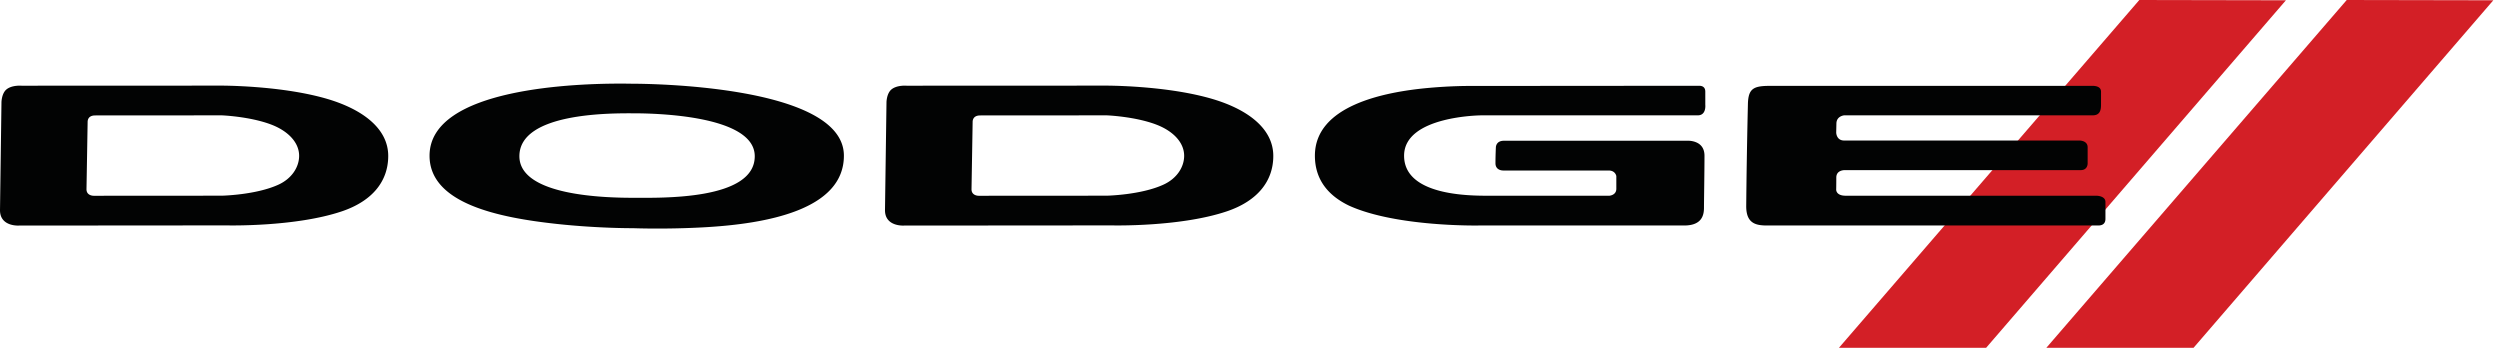 <svg width="230" height="32" viewBox="0 0 230 32" xmlns="http://www.w3.org/2000/svg">
    <g fill="none" fill-rule="evenodd">
        <path d="m215.9 0-27.638 32h13.542L229.385.026 215.9 0zm-19.082 0L169.18 32h13.541L210.304.026 196.818 0z" fill="#D31F26"/>
        <path d="M101.83 10.612s2.57.1 4.532.844c1.544.584 2.58 1.636 2.58 2.876 0 1.043-.675 2.095-1.905 2.655-2.09.958-5.217 1.016-5.217 1.016l-11.779.008s-.662.016-.662-.6c0 0 .103-6.102.103-6.182 0-.08-.008-.609.696-.609l11.652-.008zm-81.417 0s2.567.1 4.53.844c1.539.584 2.577 1.636 2.577 2.876 0 1.043-.676 2.095-1.899 2.655-2.091.958-5.217 1.016-5.217 1.016l-11.782.008s-.665.016-.665-.6c0 0 .105-6.102.105-6.182 0-.08-.009-.609.695-.609l11.656-.008zm37.874-.188c1.911 0 11.15.167 11.15 3.947.01 4.062-8.621 3.826-11.15 3.826-2.53 0-10.503-.155-10.503-3.826 0-4.063 8.59-3.947 10.503-3.947zM162.826 7.9c-1.49 0-1.97.244-2.017 1.62a667.163 667.163 0 0 0-.157 9.455c0 1.57.87 1.77 1.905 1.77h30.487c.685 0 .657-.531.657-.652v-1.514c0-.577-.842-.573-.842-.573h-23.06c-.896 0-.869-.557-.869-.557s.01-.527.01-1.116c0-.588.537-.683.795-.683h21.7c.637 0 .628-.6.628-.6v-1.499c0-.647-.786-.623-.786-.623h-21.616c-.722 0-.73-.732-.73-.732l.018-.816c0-.709.712-.768.712-.768h22.865c.675 0 .768-.488.768-.969V8.431c0-.584-.805-.53-.805-.53h-29.663zm-6.53-.009-21.182.017s-1.573-.01-3.663.178c-4.19.376-10.48 1.654-10.48 6.24 0 2.133 1.156 3.645 3.155 4.6 4.346 1.966 11.913 1.82 11.913 1.82h18.906c1.655 0 1.821-.98 1.821-1.64 0-.66.047-3.275.047-4.78 0-1.504-1.628-1.377-1.628-1.377H138.36c-.74 0-.74.603-.74.603s-.037.775-.037 1.464c0 .69.703.67.703.67h9.703c.639 0 .713.516.713.516v1.166c0 .598-.639.639-.639.639h-11.137c-1.72 0-7.75 0-7.75-3.681 0-3.68 7.121-3.714 7.121-3.714h19.897c.804 0 .693-.968.693-.968V8.431c0-.526-.425-.54-.592-.54zm-54.638-.014-18.255.008s-.856-.074-1.366.324c-.476.372-.48 1.211-.48 1.211l-.138 9.917c0 1.536 1.744 1.415 1.744 1.415l19.143-.015s6.28.156 10.572-1.297c2.812-.952 4.265-2.776 4.265-5.094 0-2.594-2.498-4.385-5.892-5.324-4.245-1.179-9.592-1.145-9.592-1.145h-.001zm-81.415 0-18.261.008s-.856-.074-1.366.324C.14 8.581.135 9.42.135 9.42L0 19.337c0 1.536 1.743 1.415 1.743 1.415l19.137-.015s6.29.156 10.579-1.297c2.812-.952 4.258-2.776 4.258-5.094 0-2.594-2.498-4.385-5.884-5.324-4.253-1.179-9.59-1.145-9.59-1.145zm36.972-.184c-3.924-.012-17.697.335-17.697 6.633 0 4.431 6.443 5.707 11.762 6.281 3.766.406 6.958.386 6.958.386s2.992.12 6.617-.086c5.623-.32 12.783-1.587 12.783-6.584 0-6.597-18.694-6.62-19.413-6.62-.09 0-.45-.01-1.01-.01z" fill="#020303"/>
    </g>
</svg>
